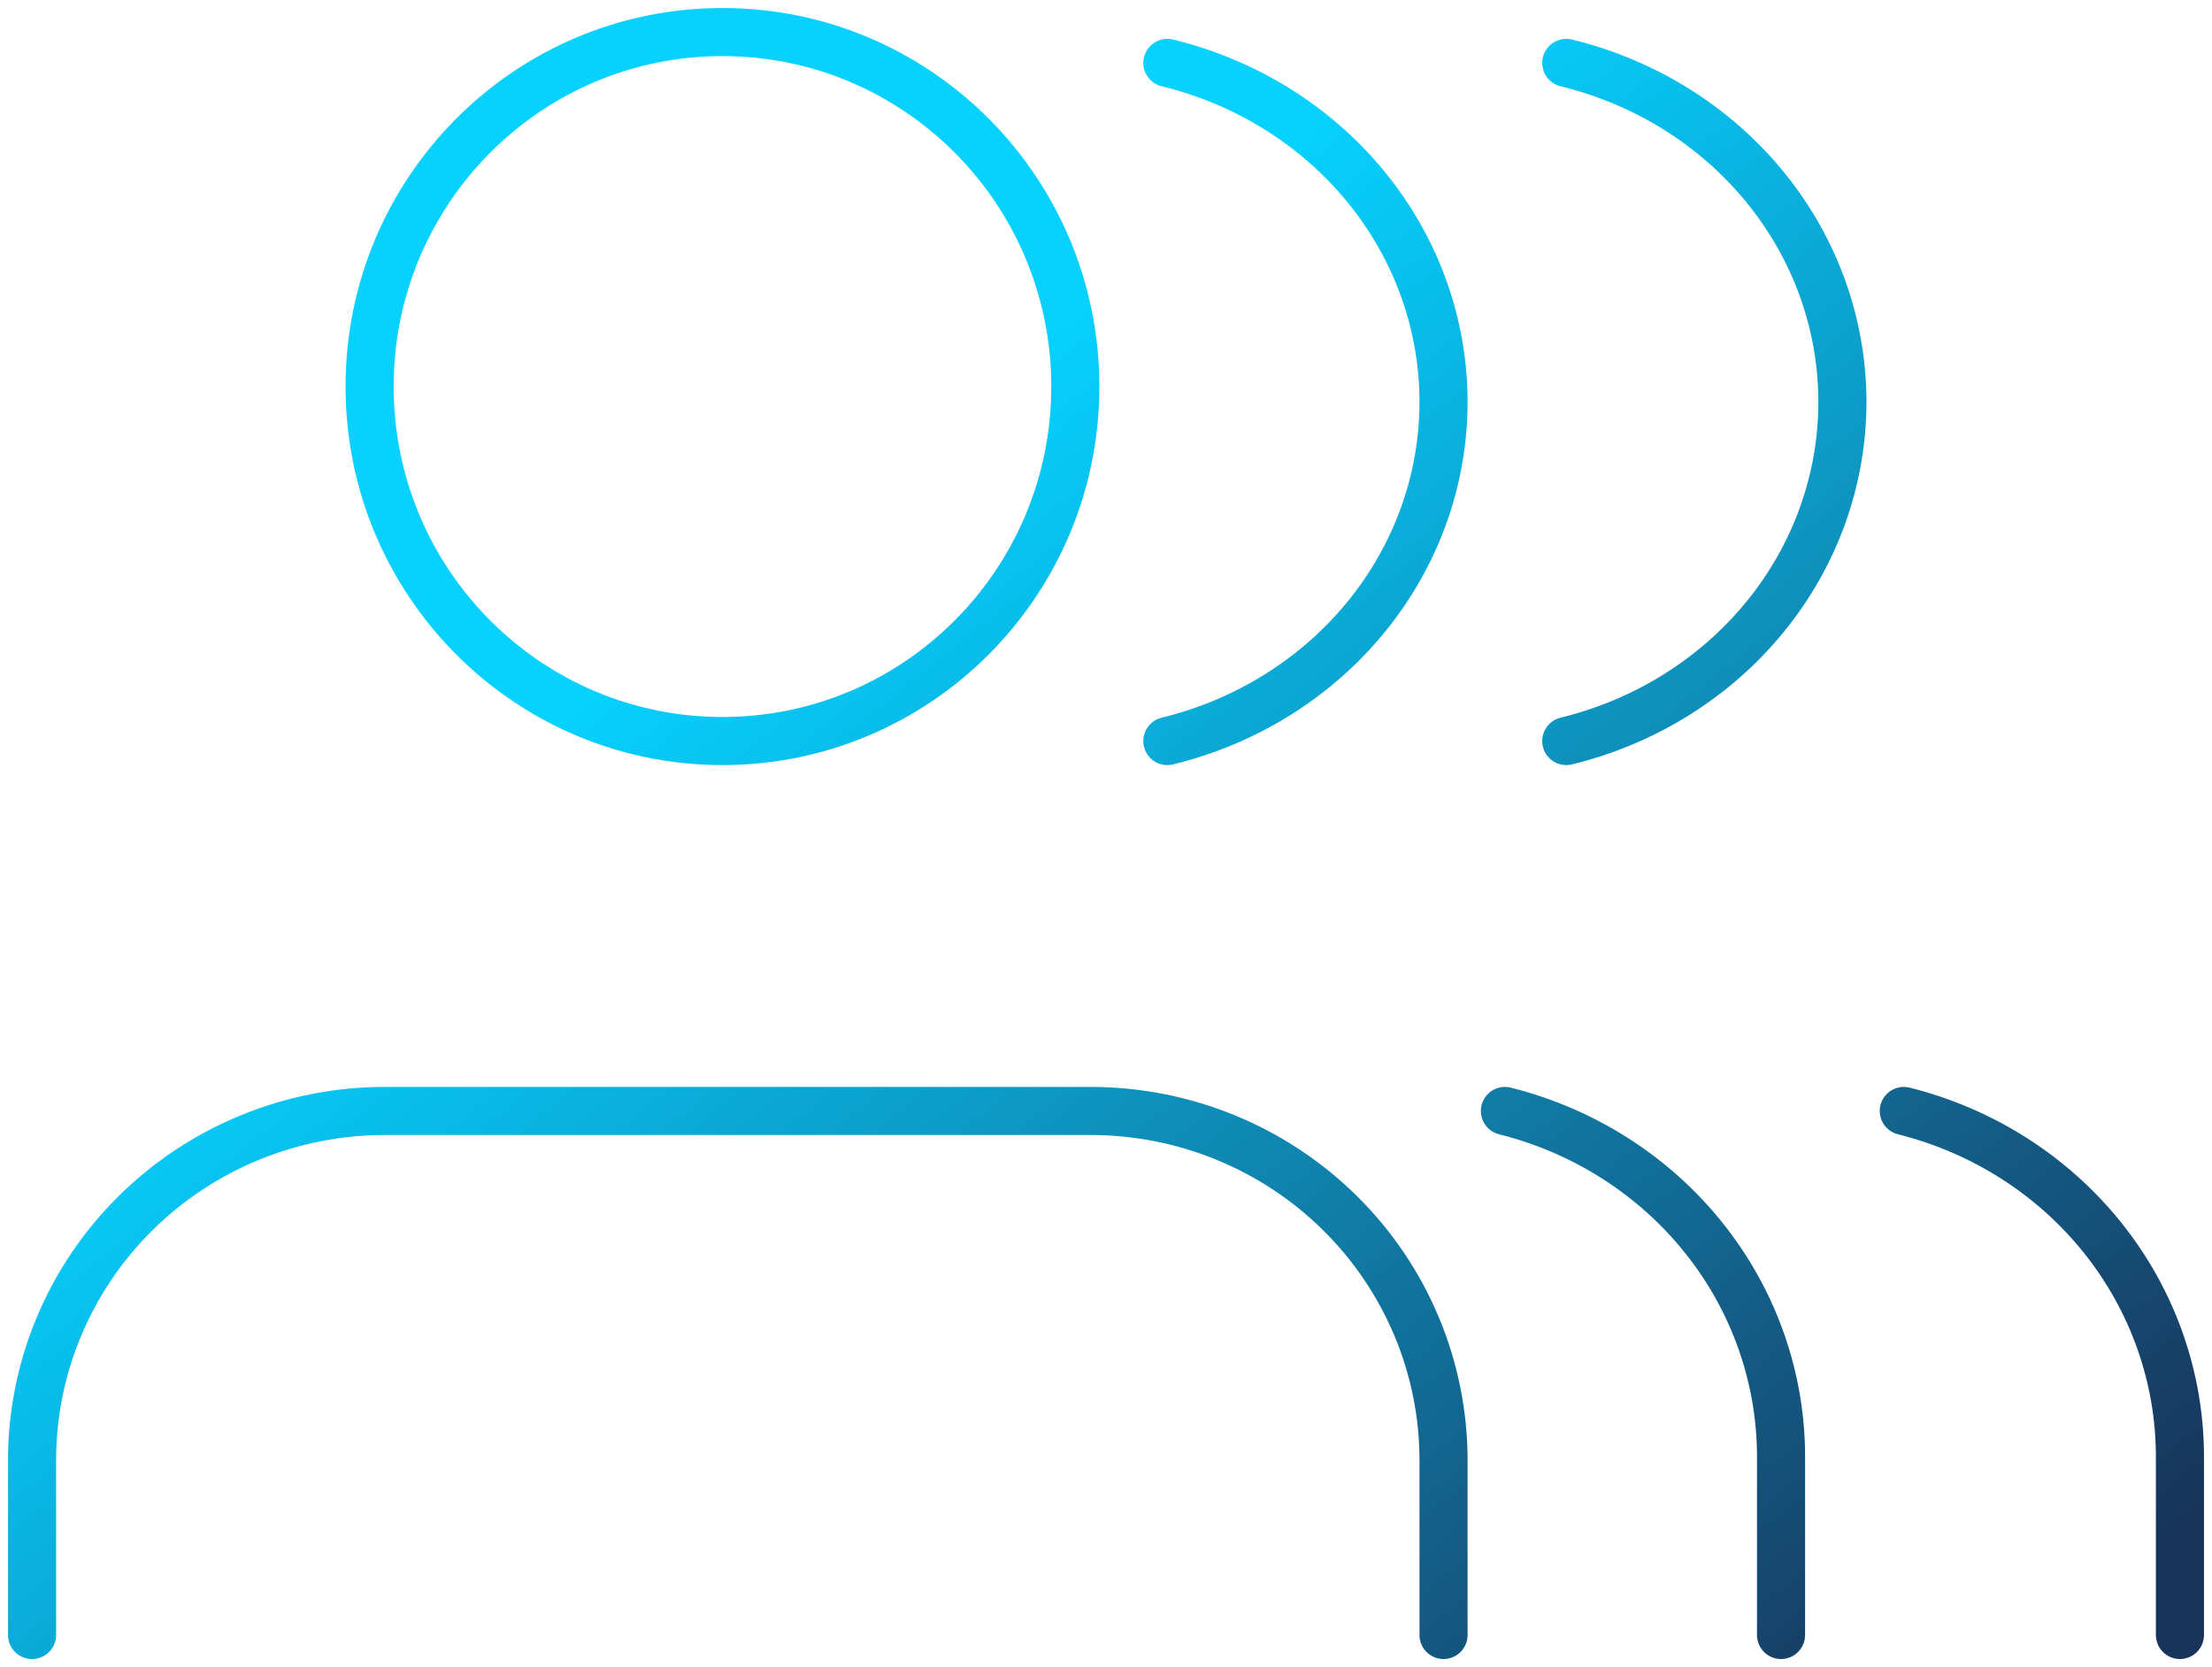 <svg width="69" height="52" viewBox="0 0 69 52" fill="none" xmlns="http://www.w3.org/2000/svg">
<path d="M45.029 51V45.551C45.029 42.661 43.869 39.889 41.805 37.846C39.74 35.802 36.941 34.654 34.021 34.654H12.007C9.088 34.654 6.288 35.802 4.224 37.846C2.16 39.889 1 42.661 1 45.551V51M55.557 51V45.431C55.555 42.963 54.708 40.565 53.149 38.615C51.59 36.664 49.407 35.271 46.943 34.654M36.414 1.962C38.879 2.563 41.063 3.929 42.622 5.844C44.182 7.759 45.029 10.114 45.029 12.539C45.029 14.963 44.182 17.318 42.622 19.233C41.063 21.148 38.879 22.514 36.414 23.115M68 51V45.431C67.998 42.963 67.151 40.565 65.592 38.615C64.033 36.664 61.85 35.271 59.386 34.654M48.857 1.962C51.321 2.563 53.505 3.929 55.065 5.844C56.625 7.759 57.471 10.114 57.471 12.539C57.471 14.963 56.625 17.318 55.065 19.233C53.505 21.148 51.321 22.514 48.857 23.115M33.543 12.058C33.543 18.165 28.615 23.115 22.536 23.115C16.457 23.115 11.529 18.165 11.529 12.058C11.529 5.951 16.457 1 22.536 1C28.615 1 33.543 5.951 33.543 12.058Z" stroke="url(#paint0_linear_87_843)" stroke-width="1.5" stroke-linecap="round" stroke-linejoin="round"/>
<defs>
<linearGradient id="paint0_linear_87_843" x1="32" y1="11" x2="63.5" y2="51" gradientUnits="userSpaceOnUse">
<stop stop-color="#06D1FF"/>
<stop offset="1" stop-color="#18345B"/>
</linearGradient>
</defs>
</svg>
